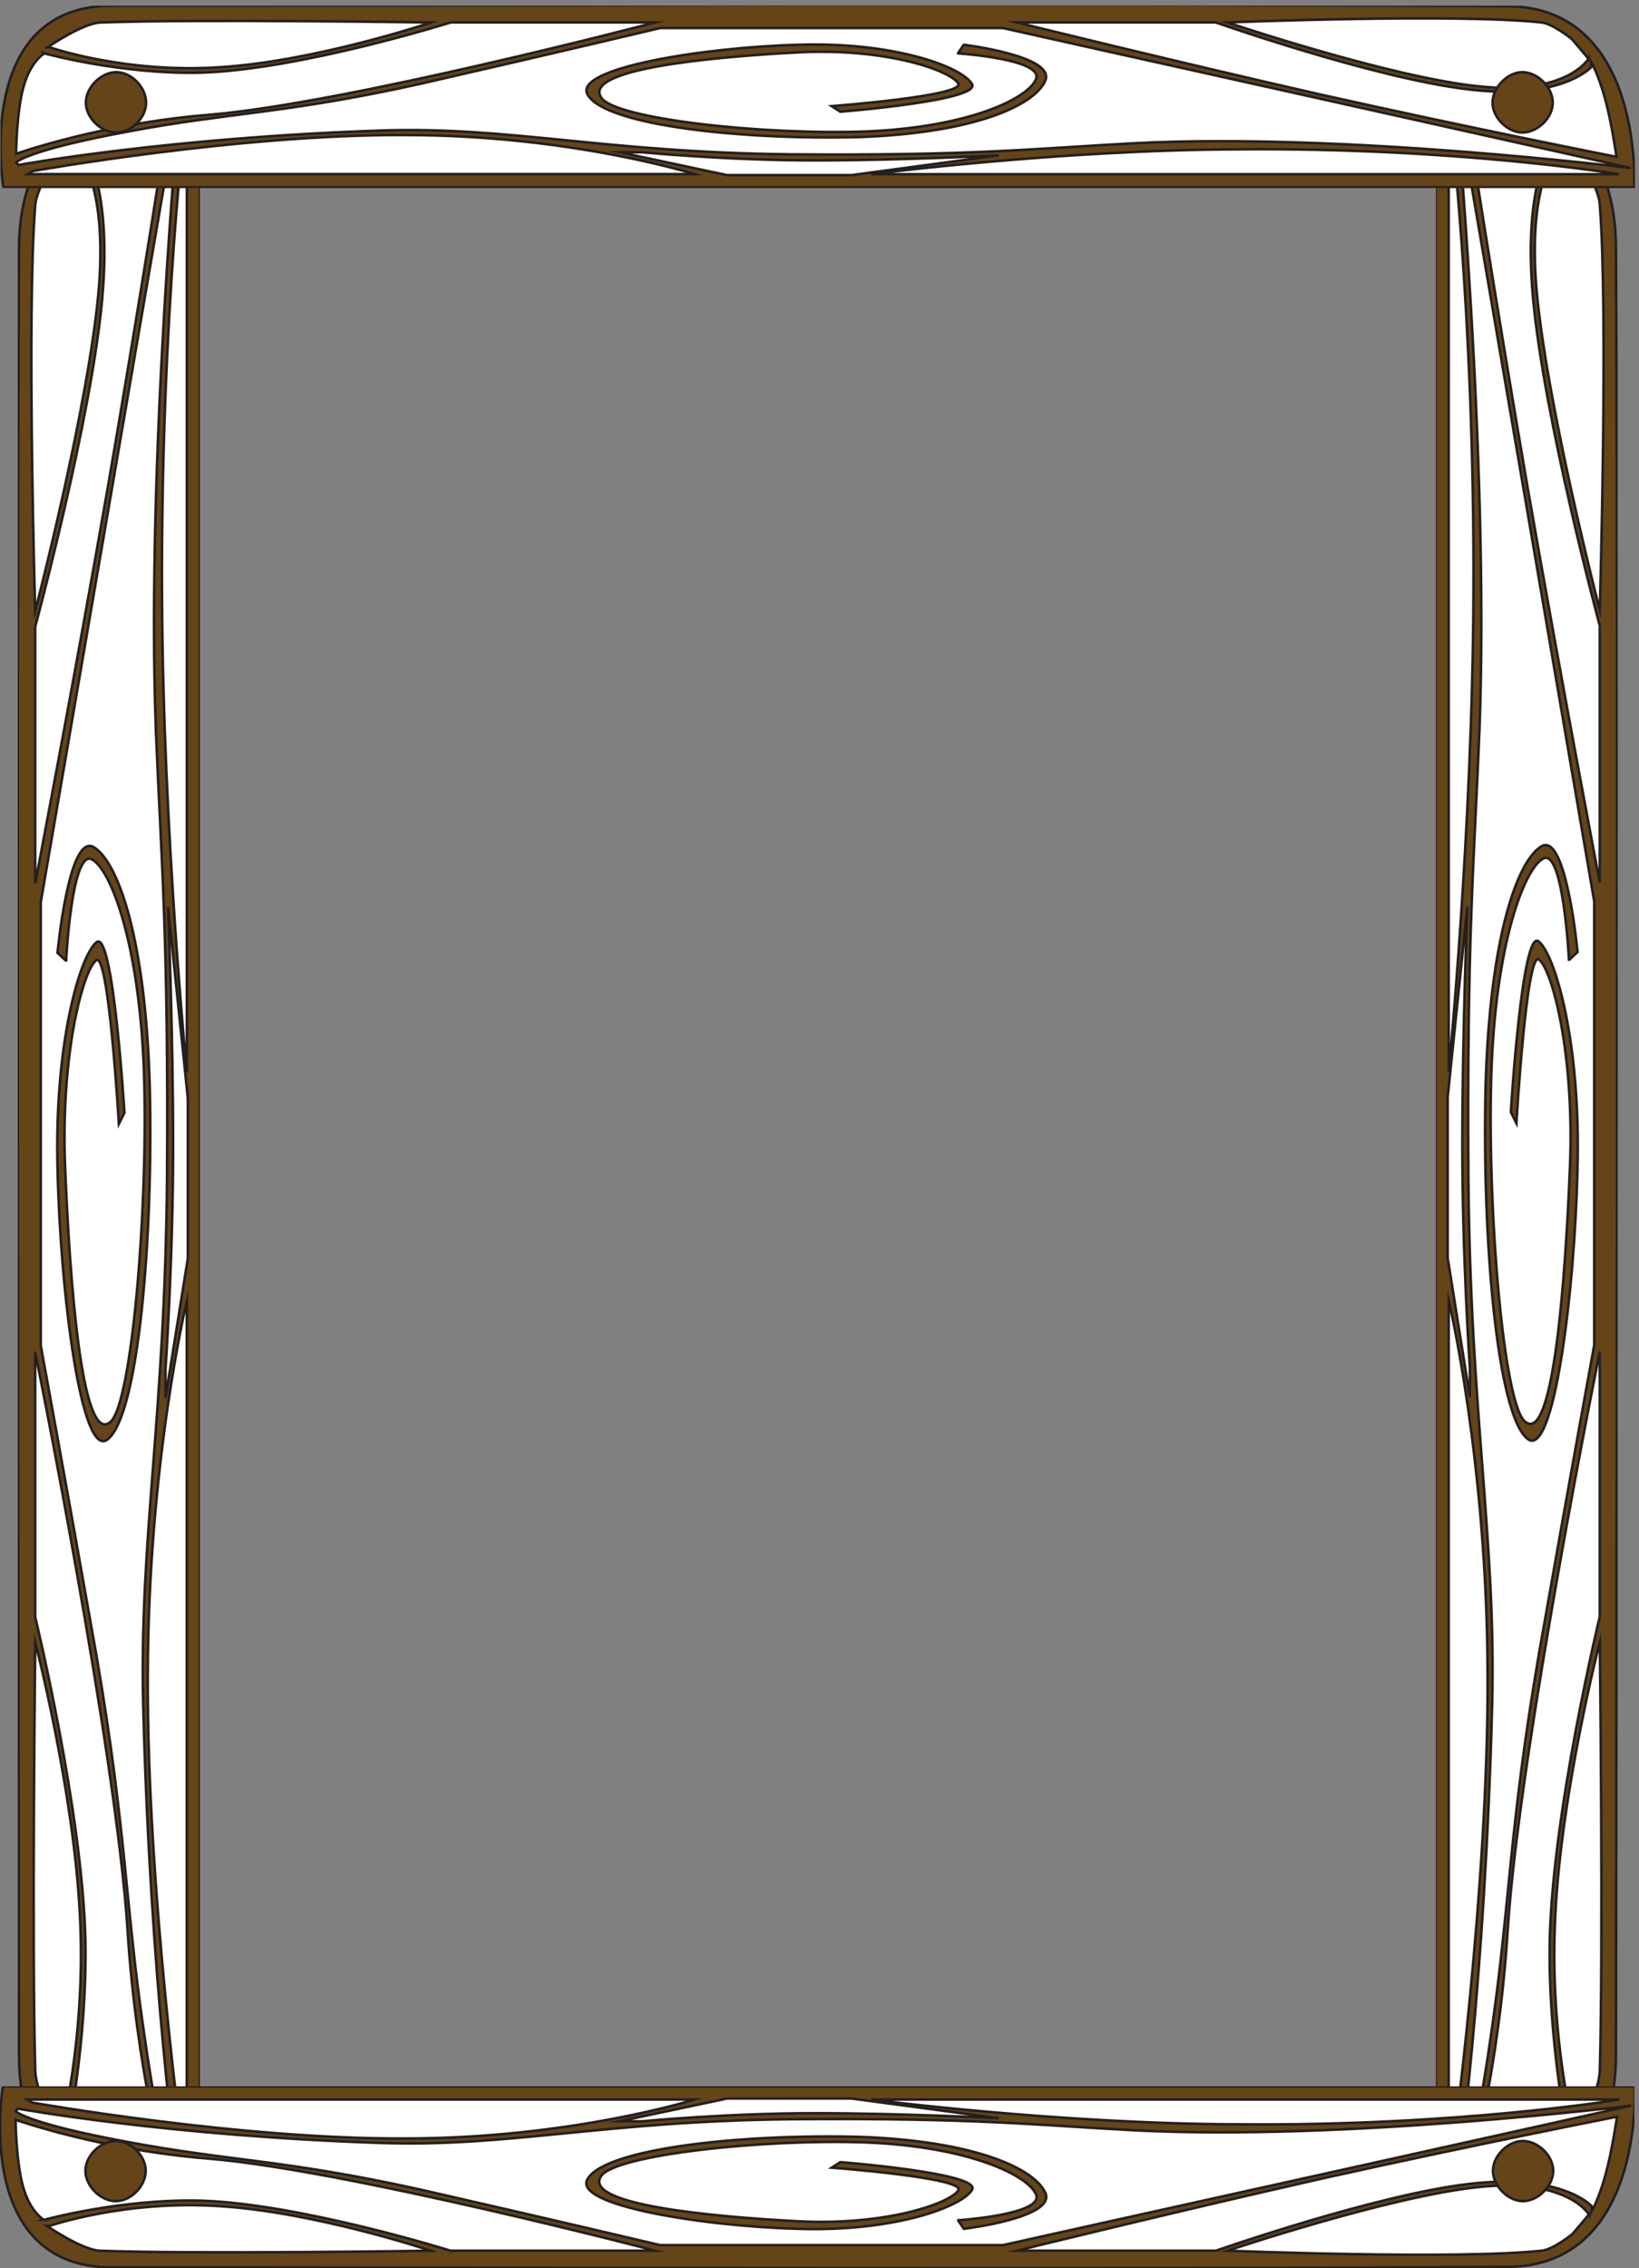 <svg xmlns="http://www.w3.org/2000/svg" xml:space="preserve" width="646" height="893.6"><rect width="100%" height="100%" fill="#808080" stroke="none"/><defs><clipPath id="a" clipPathUnits="userSpaceOnUse"><path d="M4255.5 6471H4794V202.5h-538.5z" clip-rule="evenodd"/></clipPath><clipPath id="b" clipPathUnits="userSpaceOnUse"><path d="M52.5 6471h540V202.5h-540z" clip-rule="evenodd"/></clipPath><clipPath id="c" clipPathUnits="userSpaceOnUse"><path d="M0 538.5h4843.5V0H0Z" clip-rule="evenodd"/></clipPath><clipPath id="d" clipPathUnits="userSpaceOnUse"><path d="M1.5 6702H4845v-540H1.5Z" clip-rule="evenodd"/></clipPath></defs><g clip-path="url(#a)" transform="matrix(.133 0 0 -.133 0 893.6)"><path d="M4255.5 213.285s534.81-117.012 534.81 420.043c1.5 1545.152 7.49 3852.382 0 5352.532-2.99 522.05-534.81 484.55-534.81 484.55V213.285" style="fill:#654418;fill-opacity:1;fill-rule:evenodd;stroke:none"/><path d="M4258.45 213.138s535.18-116.931 535.18 419.752c1.5 1544.08 7.5 3849.72 0 5348.83-3 521.69-535.18 484.21-535.18 484.21z" style="fill:none;stroke:#231f20;stroke-width:7.5;stroke-linecap:butt;stroke-linejoin:miter;stroke-miterlimit:10;stroke-dasharray:none;stroke-opacity:1" transform="scale(.999 1.001)"/><path d="M4650.99 370.801s-62.92 295.527-56.92 601.558c8.98 382.541 148.31 957.101 148.31 957.101v784.58s-238.2-1179.12-272.65-1708.68c-25.47-415.54-115.35-741.071-115.35-741.071s125.83 1.5 199.24 28.504c74.9 25.5 97.37 78.008 97.37 78.008" style="fill:#fff;fill-opacity:1;fill-rule:evenodd;stroke:none"/><path d="M4654.21 370.544s-62.96 295.323-56.96 601.142c8.99 382.274 148.41 956.434 148.41 956.434v784.04s-238.36-1178.3-272.84-1707.49c-25.48-415.258-115.43-740.564-115.43-740.564s125.93 1.499 199.38 28.484c74.96 25.483 97.44 77.954 97.44 77.954z" style="fill:none;stroke:#231f20;stroke-width:7.5;stroke-linecap:butt;stroke-linejoin:miter;stroke-miterlimit:10;stroke-dasharray:none;stroke-opacity:1" transform="scale(.999 1.001)"/><path d="M4610.54 6305.39s-98.87-112.51-65.91-472.54c32.96-360.04 197.75-969.1 197.75-969.1v-760.58s-113.86 595.56-214.23 1171.62c-98.87 574.56-184.26 1128.11-184.26 1128.11s106.36-21 175.27-45c70.41-25.5 106.36-52.51 106.36-52.51" style="fill:#fff;fill-opacity:1;fill-rule:evenodd;stroke:none"/><path d="M4613.74 6301.03s-98.94-112.43-65.96-472.22c32.98-359.78 197.88-968.43 197.88-968.43v-760.05s-113.93 595.15-214.37 1170.81c-98.94 574.16-184.39 1127.33-184.39 1127.33s106.43-20.98 175.39-44.97c70.46-25.48 106.44-52.47 106.44-52.47z" style="fill:none;stroke:#231f20;stroke-width:7.5;stroke-linecap:butt;stroke-linejoin:miter;stroke-miterlimit:10;stroke-dasharray:none;stroke-opacity:1" transform="scale(.999 1.001)"/><path d="M4669.1 391.801s-77.9 289.531-58.43 655.569c17.98 366.04 131.83 807.08 131.83 807.08s10.49-898.591 0-1269.13c-1.49-67.504-73.4-202.519-73.4-202.519" style="fill:#fff;fill-opacity:1;fill-rule:evenodd;stroke:none"/><path d="M4672.33 391.53s-77.95 289.331-58.46 655.11c17.99 365.79 131.92 806.53 131.92 806.53s10.5-897.972 0-1268.255c-1.5-67.457-73.46-202.379-73.46-202.379z" style="fill:none;stroke:#231f20;stroke-width:7.5;stroke-linecap:butt;stroke-linejoin:miter;stroke-miterlimit:10;stroke-dasharray:none;stroke-opacity:1" transform="scale(.999 1.001)"/><path d="M4303.44 328.797S4412.8 1122.38 4409.8 1756.94c-1.5 633.06-115.35 1108.61-115.35 1108.61V307.793" style="fill:#fff;fill-opacity:1;fill-rule:evenodd;stroke:none"/><path d="M4306.42 328.569s109.43 793.031 106.44 1427.151c-1.5 632.63-115.44 1107.85-115.44 1107.85V307.58Z" style="fill:none;stroke:#231f20;stroke-width:7.5;stroke-linecap:butt;stroke-linejoin:miter;stroke-miterlimit:10;stroke-dasharray:none;stroke-opacity:1" transform="scale(.999 1.001)"/><path d="M4636.01 6294.89s-107.86-79.5-82.39-420.04c26.96-342.03 188.76-964.6 188.76-964.6s25.46 876.09 0 1201.63c-3 45-49.44 118.51-49.44 118.51l-58.43 64.5" style="fill:#fff;fill-opacity:1;fill-rule:evenodd;stroke:none"/><path d="M4639.22 6290.54s-107.93-79.45-82.45-419.75c26.99-341.8 188.89-963.93 188.89-963.93s25.48 875.48 0 1200.79c-3 44.97-49.47 118.43-49.47 118.43l-58.47 64.46z" style="fill:none;stroke:#231f20;stroke-width:7.5;stroke-linecap:butt;stroke-linejoin:miter;stroke-miterlimit:10;stroke-dasharray:none;stroke-opacity:1" transform="scale(.999 1.001)"/><path d="M4328.91 264.289s35.95 39.004 91.38 429.043c56.92 390.038 52.43 603.058 140.82 1120.618 92.88 528.05 164.78 919.59 164.78 919.59v1314.13s-115.35 670.56-215.72 1257.12-197.74 1152.12-197.74 1152.12 103.36-1093.61 73.4-1900.69c-16.47-400.54-37.45-616.56-32.95-1326.13 5.99-712.57 82.39-1069.61 70.41-1563.16-20.98-823.582-101.88-1393.641-101.88-1393.641" style="fill:#fff;fill-opacity:1;fill-rule:evenodd;stroke:none"/><path d="M4331.91 264.106s35.97 38.977 91.44 428.746c56.97 389.768 52.47 602.648 140.92 1119.838 92.94 527.69 164.9 918.95 164.9 918.95v1313.23s-115.43 670.1-215.87 1256.25-197.89 1151.32-197.89 1151.32 103.44-1092.85 73.46-1899.37c-16.49-400.27-37.48-616.14-32.98-1325.22 6-712.08 82.45-1068.86 70.46-1562.07-20.99-823.016-101.94-1392.68-101.94-1392.68Z" style="fill:none;stroke:#231f20;stroke-width:7.5;stroke-linecap:butt;stroke-linejoin:miter;stroke-miterlimit:10;stroke-dasharray:none;stroke-opacity:1" transform="scale(.999 1.001)"/><path d="M4651.03 3874.92s-16.48 325.54-74.9 300.03c-56.93-27-145.32-256.52-155.81-655.56-10.48-400.55 37.46-954.1 98.88-1011.1 85.39-78.01 121.34 420.03 134.82 754.57 13.49 333.03-52.43 580.56-91.38 612.06-37.45 33.01-67.41-484.54-67.41-484.54l-16.48 33s32.96 544.55 82.39 505.55c49.44-40.5 124.34-298.53 115.36-666.07-7.5-369.04-70.41-870.09-148.31-807.08-91.39 72.01-134.83 598.56-124.34 1042.61 11.98 442.54 94.38 670.56 166.28 712.57 73.41 40.5 106.37-313.53 106.37-313.53l-23.97-22.51" style="fill:#654418;fill-opacity:1;fill-rule:evenodd;stroke:none"/><path d="M4654.25 3872.24s-16.49 325.31-74.95 299.82c-56.97-26.98-145.42-256.35-155.91-655.11-10.49-400.26 37.48-953.44 98.94-1010.4 85.45-77.95 121.43 419.75 134.92 754.06 13.49 332.8-52.47 580.15-91.45 611.63-37.47 32.98-67.45-484.21-67.45-484.21l-16.5 32.98s32.98 544.18 82.45 505.2c49.48-40.48 124.43-298.32 115.44-665.6-7.5-368.79-70.46-869.49-148.41-806.53-91.45 71.96-134.93 598.15-124.43 1041.89 11.99 442.23 94.44 670.1 166.4 712.07 73.46 40.48 106.44-313.31 106.44-313.31l-23.99-22.49z" style="fill:none;stroke:#231f20;stroke-width:7.5;stroke-linecap:butt;stroke-linejoin:miter;stroke-miterlimit:10;stroke-dasharray:none;stroke-opacity:1" transform="scale(.999 1.001)"/><path d="M4294.45 3543.62s70.41 715.57 73.41 1407.14c4.49 840.08-73.41 1461.14-73.41 1461.14V3596.12" style="fill:#fff;fill-opacity:1;fill-rule:evenodd;stroke:none"/><path d="M4297.42 3541.16s70.46 715.08 73.46 1406.17c4.5 839.51-73.46 1460.14-73.46 1460.14V3593.63Z" style="fill:none;stroke:#231f20;stroke-width:7.5;stroke-linecap:butt;stroke-linejoin:miter;stroke-miterlimit:10;stroke-dasharray:none;stroke-opacity:1" transform="scale(.999 1.001)"/><path d="M4357.37 2664.53s-22.47 322.53-22.47 661.56c0 339.04 14.98 706.58 14.98 706.58l-58.43-565.56v-475.55l65.92-412.54" style="fill:#fff;fill-opacity:1;fill-rule:evenodd;stroke:none"/><path d="M4360.39 2662.69s-22.49 322.31-22.49 661.1c0 338.8 14.99 706.09 14.99 706.09l-58.46-565.17v-475.22l65.96-412.26z" style="fill:none;stroke:#231f20;stroke-width:7.5;stroke-linecap:butt;stroke-linejoin:miter;stroke-miterlimit:10;stroke-dasharray:none;stroke-opacity:1" transform="scale(.999 1.001)"/></g><g clip-path="url(#b)" transform="matrix(.133 0 0 -.133 0 893.6)"><path d="M592.5 213.285S56.2 96.273 56.2 633.328c-1.505 1545.152-7.512 3852.382 0 5352.532 3.003 522.05 536.3 484.55 536.3 484.55V213.285" style="fill:#654418;fill-opacity:1;fill-rule:evenodd;stroke:none"/><path d="M592.086 213.434S56.16 96.341 56.16 633.771c-1.503 1546.239-7.507 3855.079 0 5356.279 3.002 522.42 535.926 484.89 535.926 484.89z" style="fill:none;stroke:#231f20;stroke-width:7.5;stroke-linecap:butt;stroke-linejoin:miter;stroke-miterlimit:10;stroke-dasharray:none;stroke-opacity:1" transform="scale(1.001 .999)"/><path d="M195.906 370.801S259 666.328 252.992 972.359C243.98 1354.9 104.27 1929.46 104.27 1929.46v784.58s238.859-1179.12 273.41-1708.68c25.539-415.54 115.672-741.071 115.672-741.071s-126.188 1.5-199.797 28.504c-75.114 25.5-97.649 78.008-97.649 78.008" style="fill:#fff;fill-opacity:1;fill-rule:evenodd;stroke:none"/><path d="M195.769 371.06s63.05 295.735 57.046 601.98c-9.005 382.81-148.618 957.77-148.618 957.77v785.12s238.692-1179.94 273.219-1709.86c25.521-415.837 115.591-741.596 115.591-741.596s-126.1 1.501-199.657 28.524c-75.061 25.518-97.581 78.062-97.581 78.062z" style="fill:none;stroke:#231f20;stroke-width:7.5;stroke-linecap:butt;stroke-linejoin:miter;stroke-miterlimit:10;stroke-dasharray:none;stroke-opacity:1" transform="scale(1.001 .999)"/><path d="M236.469 6305.39s99.148-112.51 66.097-472.54c-33.05-360.04-198.296-969.1-198.296-969.1v-760.58s114.171 595.56 214.82 1171.62c99.152 574.56 184.777 1128.11 184.777 1128.11s-106.66-21-175.762-45c-70.605-25.5-106.66-52.51-106.66-52.51" style="fill:#fff;fill-opacity:1;fill-rule:evenodd;stroke:none"/><path d="M236.303 6309.81s99.08-112.59 66.052-472.88c-33.028-360.29-198.158-969.78-198.158-969.78v-761.11s114.092 595.98 214.67 1172.44c99.083 574.96 184.648 1128.9 184.648 1128.9s-106.586-21.01-175.639-45.03c-70.556-25.52-106.585-52.54-106.585-52.54z" style="fill:none;stroke:#231f20;stroke-width:7.5;stroke-linecap:butt;stroke-linejoin:miter;stroke-miterlimit:10;stroke-dasharray:none;stroke-opacity:1" transform="scale(1.001 .999)"/><path d="M178.047 391.801s78.117 289.531 58.59 655.569c-18.028 366.04-132.199 807.08-132.199 807.08s-10.516-898.591 0-1269.13c1.5-67.504 73.609-202.519 73.609-202.519" style="fill:#fff;fill-opacity:1;fill-rule:evenodd;stroke:none"/><path d="M177.922 392.075s78.063 289.734 58.549 656.025c-18.014 366.3-132.106 807.65-132.106 807.65s-10.509-899.222 0-1270.02c1.498-67.551 73.557-202.661 73.557-202.661z" style="fill:none;stroke:#231f20;stroke-width:7.5;stroke-linecap:butt;stroke-linejoin:miter;stroke-miterlimit:10;stroke-dasharray:none;stroke-opacity:1" transform="scale(1.001 .999)"/><path d="M544.488 328.797S434.824 1122.38 437.828 1756.94c1.504 633.06 115.676 1108.61 115.676 1108.61V307.793" style="fill:#fff;fill-opacity:1;fill-rule:evenodd;stroke:none"/><path d="M544.108 329.027S434.52 1123.16 437.522 1758.17c1.503 633.51 115.595 1109.39 115.595 1109.39V308.008Z" style="fill:none;stroke:#231f20;stroke-width:7.5;stroke-linecap:butt;stroke-linejoin:miter;stroke-miterlimit:10;stroke-dasharray:none;stroke-opacity:1" transform="scale(1.001 .999)"/><path d="M210.93 6294.89s108.16-79.5 82.625-420.04c-27.043-342.03-189.285-964.6-189.285-964.6s-25.54 876.09 0 1201.63c3.003 45 49.574 118.51 49.574 118.51l58.586 64.5" style="fill:#fff;fill-opacity:1;fill-rule:evenodd;stroke:none"/><path d="M210.782 6299.3s108.085-79.56 82.568-420.34c-27.025-342.27-189.153-965.27-189.153-965.27s-25.522 876.7 0 1202.46c3.001 45.04 49.539 118.6 49.539 118.6l58.545 64.55z" style="fill:none;stroke:#231f20;stroke-width:7.5;stroke-linecap:butt;stroke-linejoin:miter;stroke-miterlimit:10;stroke-dasharray:none;stroke-opacity:1" transform="scale(1.001 .999)"/><path d="M518.891 264.289s-36.055 39.004-91.637 429.043c-57.086 390.038-52.578 603.058-141.211 1120.618-93.141 528.05-165.25 919.59-165.25 919.59v1314.13s115.676 670.56 216.324 1257.12c100.653 586.56 198.297 1152.12 198.297 1152.12S431.762 5363.3 461.805 4556.22c16.527-400.54 37.558-616.56 33.05-1326.13-6.007-712.57-82.625-1069.61-70.605-1563.16C445.281 843.348 526.402 273.289 526.402 273.289" style="fill:#fff;fill-opacity:1;fill-rule:evenodd;stroke:none"/><path d="M518.528 264.474s-36.03 39.031-91.573 429.343C369.909 1084.13 374.414 1297.3 285.843 1815.21c-93.075 528.43-165.134 920.24-165.134 920.24V4050.5s115.594 671.04 216.173 1258.01C437.464 5895.48 535.04 6461.43 535.04 6461.43s-103.58-1094.38-73.558-1902.02c16.516-400.82 37.532-617 33.028-1327.06-6.004-713.07-82.568-1070.36-70.557-1564.25C444.97 843.938 526.034 273.48 526.034 273.48Z" style="fill:none;stroke:#231f20;stroke-width:7.5;stroke-linecap:butt;stroke-linejoin:miter;stroke-miterlimit:10;stroke-dasharray:none;stroke-opacity:1" transform="scale(1.001 .999)"/><path d="M195.906 3874.92s16.524 325.54 75.114 300.03c57.085-27 145.718-256.52 156.234-655.56 10.516-400.55-37.559-954.1-99.149-1011.1-85.628-78.01-121.683 420.03-135.203 754.57-13.519 333.03 52.578 580.56 91.637 612.06 37.559 33.01 67.602-484.54 67.602-484.54l16.523 33s-33.047 544.55-82.621 505.55c-49.574-40.5-124.688-298.53-115.676-666.07 7.512-369.04 70.606-870.09 148.723-807.08 91.64 72.01 135.203 598.56 124.687 1042.61-12.015 442.54-94.64 670.56-166.75 712.57-73.609 40.5-106.66-313.53-106.66-313.53l24.039-22.51" style="fill:#654418;fill-opacity:1;fill-rule:evenodd;stroke:none"/><path d="M195.769 3877.63s16.512 325.77 75.061 300.25c57.046-27.03 145.617-256.71 156.125-656.03 10.509-400.82-37.532-954.77-99.079-1011.81-85.569-78.06-121.598 420.33-135.108 755.11-13.511 333.26 52.541 580.96 91.572 612.48 37.533 33.03 67.555-484.88 67.555-484.88l16.511 33.03s-33.023 544.93-82.563 505.9c-49.54-40.53-124.6-298.74-115.595-666.53 7.507-369.3 70.556-870.7 148.619-807.65 91.576 72.05 135.108 598.98 124.6 1043.34-12.007 442.85-94.574 671.03-166.633 713.06-73.558 40.54-106.586-313.75-106.586-313.75l24.022-22.52z" style="fill:none;stroke:#231f20;stroke-width:7.5;stroke-linecap:butt;stroke-linejoin:miter;stroke-miterlimit:10;stroke-dasharray:none;stroke-opacity:1" transform="scale(1.001 .999)"/><path d="M553.629 3543.62s-70.606 715.57-73.609 1407.14c-4.508 840.08 73.609 1461.14 73.609 1461.14V3596.12" style="fill:#fff;fill-opacity:1;fill-rule:evenodd;stroke:none"/><path d="M553.242 3546.1s-70.556 716.07-73.558 1408.12c-4.505 840.68 73.558 1462.17 73.558 1462.17V3598.64Z" style="fill:none;stroke:#231f20;stroke-width:7.5;stroke-linecap:butt;stroke-linejoin:miter;stroke-miterlimit:10;stroke-dasharray:none;stroke-opacity:1" transform="scale(1.001 .999)"/><path d="M490.348 2664.53s22.535 322.53 22.535 661.56c0 339.04-15.024 706.58-15.024 706.58l58.586-565.56v-475.55l-66.097-412.54" style="fill:#fff;fill-opacity:1;fill-rule:evenodd;stroke:none"/><path d="M490.005 2666.4s22.519 322.75 22.519 662.02-15.013 707.07-15.013 707.07l58.545-565.95v-475.88l-66.051-412.84z" style="fill:none;stroke:#231f20;stroke-width:7.5;stroke-linecap:butt;stroke-linejoin:miter;stroke-miterlimit:10;stroke-dasharray:none;stroke-opacity:1" transform="scale(1.001 .999)"/></g><g clip-path="url(#c)" transform="matrix(.133 0 0 -.133 0 893.6)"><path d="M8.598 538.5S-82.902 2.27 331.094 2.27c1195.496 0 2978.986-5.993 4136.976 1.496 403.5 2.996 375 534.734 375 534.734H8.598" style="fill:#654418;fill-opacity:1;fill-rule:evenodd;stroke:none"/><path d="M8.592 538.884S-82.843 2.271 330.858 2.271c1194.642 0 2976.862-5.996 4134.032 1.497 403.2 2.999 374.73 535.116 374.73 535.116z" style="fill:none;stroke:#231f20;stroke-width:7.5;stroke-linecap:butt;stroke-linejoin:miter;stroke-miterlimit:10;stroke-dasharray:none;stroke-opacity:1" transform="scale(1.001 .999)"/><path d="M130.098 143.066s227.996 62.911 464.996 56.918C889.09 191 1334.59 51.699 1334.59 51.699h606s-910.5 238.156-1321.496 272.61c-321 25.461-572.996 115.332-572.996 115.332s1.5-127.317 22.5-199.215c21-74.891 61.5-97.36 61.5-97.36" style="fill:#fff;fill-opacity:1;fill-rule:evenodd;stroke:none"/><path d="M130.005 143.168s227.834 62.956 464.665 56.959c293.786-8.991 738.97-148.39 738.97-148.39h605.56S1029.36 290.061 618.653 324.54C297.881 350.019 46.065 439.954 46.065 439.954s1.499-127.407 22.484-199.357c20.985-74.944 61.456-97.429 61.456-97.429z" style="fill:none;stroke:#231f20;stroke-width:7.5;stroke-linecap:butt;stroke-linejoin:miter;stroke-miterlimit:10;stroke-dasharray:none;stroke-opacity:1" transform="scale(1.001 .999)"/><path d="M4715.57 183.508s-87 98.859-364.5 65.906c-279-32.953-748.5-197.715-748.5-197.715h-589.49s461.99 113.836 905.99 214.192c444 98.859 871.5 182.738 871.5 182.738s-15-104.852-34.5-173.75c-19.5-70.399-40.5-106.348-40.5-106.348" style="fill:#fff;fill-opacity:1;fill-rule:evenodd;stroke:none"/><path d="M4712.21 183.639s-86.94 98.93-364.24 65.953c-278.8-32.977-747.96-197.856-747.96-197.856h-589.08s461.67 113.917 905.35 214.344c443.68 98.93 870.87 182.869 870.87 182.869s-14.99-104.926-34.47-173.874c-19.49-70.449-40.47-106.423-40.47-106.423z" style="fill:none;stroke:#231f20;stroke-width:7.5;stroke-linecap:butt;stroke-linejoin:miter;stroke-miterlimit:10;stroke-dasharray:none;stroke-opacity:1" transform="scale(1.001 .999)"/><path d="M343.094 198.488c-44.996 0-89.996 44.934-89.996 89.871 0 44.934 45 88.371 89.996 88.371 45 0 88.5-43.437 88.5-88.371 0-44.937-43.5-89.871-88.5-89.871" style="fill:#654418;fill-opacity:1;fill-rule:evenodd;stroke:none"/><path d="M342.849 198.63c-44.964 0-89.932 44.966-89.932 89.935 0 44.966 44.968 88.434 89.932 88.434 44.968 0 88.437-43.468 88.437-88.434 0-44.969-43.469-89.935-88.437-89.935z" style="fill:none;stroke:#231f20;stroke-width:7.5;stroke-linecap:butt;stroke-linejoin:miter;stroke-miterlimit:10;stroke-dasharray:none;stroke-opacity:1" transform="scale(1.001 .999)"/><path d="M146.598 124.965s223.496 77.887 506.996 58.414C935.59 165.406 1276.09 51.566 1276.09 51.566s-694.496-10.484-979.492 0c-52.5 1.5-157.5 73.399-157.5 73.399" style="fill:#fff;fill-opacity:1;fill-rule:evenodd;stroke:none"/><path d="M146.493 125.054s223.337 77.942 506.635 58.456C934.923 165.524 1275.18 51.603 1275.18 51.603s-694.001-10.492-978.794 0c-52.462 1.501-157.387 73.451-157.387 73.451z" style="fill:none;stroke:#231f20;stroke-width:7.5;stroke-linecap:butt;stroke-linejoin:miter;stroke-miterlimit:10;stroke-dasharray:none;stroke-opacity:1" transform="scale(1.001 .999)"/><path d="M95.598 490.57S710.594 381.227 1201.09 384.223c489 0 856.49 115.332 856.49 115.332H80.598" style="fill:#fff;fill-opacity:1;fill-rule:evenodd;stroke:none"/><path d="M95.53 490.92s614.557-109.421 1104.7-106.423c488.65 0 855.89 115.414 855.89 115.414H80.54Z" style="fill:none;stroke:#231f20;stroke-width:7.5;stroke-linecap:butt;stroke-linejoin:miter;stroke-miterlimit:10;stroke-dasharray:none;stroke-opacity:1" transform="scale(1.001 .999)"/><path d="M4708.07 158.047s-61.5 109.34-325.5 82.379-745.5-188.727-745.5-188.727 678-26.96 930 0c34.5 2.996 91.5 49.43 91.5 49.43l49.5 58.414" style="fill:#fff;fill-opacity:1;fill-rule:evenodd;stroke:none"/><path d="M4704.71 158.16s-61.45 109.418-325.26 82.437c-263.81-26.98-744.97-188.86-744.97-188.86s677.52-26.981 929.34 0c34.47 2.997 91.43 49.464 91.43 49.464l49.46 58.456z" style="fill:none;stroke:#231f20;stroke-width:7.5;stroke-linecap:butt;stroke-linejoin:miter;stroke-miterlimit:10;stroke-dasharray:none;stroke-opacity:1" transform="scale(1.001 .999)"/><path d="M46.098 465.105s31.5-35.949 332.996-91.367c301.5-56.922 466.496-52.425 865.496-140.8 408-92.868 710.99-164.762 710.99-164.762h1015.5s517.49 115.332 971.99 215.691c453 100.356 889.49 197.715 889.49 197.715s-844.49-104.852-1468.49-73.394c-310.49 16.476-475.49 37.445-1024.49 32.953-550.49-5.993-827.99-82.383-1207.49-70.399C494.594 391.711 53.598 472.594 53.598 472.594" style="fill:#fff;fill-opacity:1;fill-rule:evenodd;stroke:none"/><path d="M46.065 465.437s31.477-35.975 332.759-91.432c301.285-56.963 466.163-52.463 864.876-140.901 407.71-92.934 710.49-164.88 710.49-164.88h1014.77s517.13 115.415 971.3 215.846c452.67 100.427 888.86 197.856 888.86 197.856s-843.89-104.927-1467.44-73.447c-310.28 16.488-475.16 37.472-1023.77 32.976-550.1-5.996-827.4-82.441-1206.63-70.448C494.241 391.99 53.56 472.931 53.56 472.931Z" style="fill:none;stroke:#231f20;stroke-width:7.5;stroke-linecap:butt;stroke-linejoin:miter;stroke-miterlimit:10;stroke-dasharray:none;stroke-opacity:1" transform="scale(1.001 .999)"/><path d="M2839.08 141.875s250.5 16.477 231 74.895c-21 56.918-198 143.793-507 155.777-309 10.484-737.99-37.449-781.49-98.859-60-85.379 325.49-121.325 583.49-134.805 258-13.481 448.5 52.422 474 91.367 24 37.445-375 67.402-375 67.402l25.5 16.477s421.5-32.953 390-82.383c-31.5-50.926-231-124.32-514.5-115.332-285 7.488-671.99 70.399-623.99 148.285 55.5 91.371 461.99 133.309 805.49 124.324 342-11.984 519-94.367 550.5-166.261 31.5-73.395-241.5-106.348-241.5-106.348l-16.5 23.965" style="fill:#654418;fill-opacity:1;fill-rule:evenodd;stroke:none"/><path d="M2837.06 141.976s250.32 16.489 230.83 74.948c-20.98 56.959-197.85 143.896-506.63 155.889-308.78 10.492-737.47-37.476-780.94-98.93-59.96-85.44 325.26-121.411 583.08-134.901 257.81-13.49 448.18 52.459 473.66 91.432 23.98 37.472-374.73 67.451-374.73 67.451l25.48 16.488s421.19-32.977 389.72-82.442c-31.48-50.962-230.84-124.409-514.13-115.414-284.8 7.494-671.52 70.449-623.55 148.391 55.46 91.436 461.66 133.404 804.92 124.413 341.75-11.993 518.62-94.434 550.1-166.38 31.48-73.447-241.32-106.424-241.32-106.424l-16.49 23.982z" style="fill:none;stroke:#231f20;stroke-width:7.5;stroke-linecap:butt;stroke-linejoin:miter;stroke-miterlimit:10;stroke-dasharray:none;stroke-opacity:1" transform="scale(1.001 .999)"/><path d="M2581.08 499.555s553.5-71.895 1087.49-73.395c649.5-5.992 1129.5 73.395 1129.5 73.395H2621.58" style="fill:#fff;fill-opacity:1;fill-rule:evenodd;stroke:none"/><path d="M2579.24 499.911s553.1-71.946 1086.72-73.447c649.03-5.996 1128.69 73.447 1128.69 73.447H2619.71Z" style="fill:none;stroke:#231f20;stroke-width:7.5;stroke-linecap:butt;stroke-linejoin:miter;stroke-miterlimit:10;stroke-dasharray:none;stroke-opacity:1" transform="scale(1.001 .999)"/><path d="M1903.09 435.148s249 23.965 509.99 23.965c262.5 0 546-14.976 546-14.976l-436.5 58.414h-368.99l-318-67.403" style="fill:#fff;fill-opacity:1;fill-rule:evenodd;stroke:none"/><path d="M1901.73 435.459s248.82 23.982 509.63 23.982c262.32 0 545.61-14.987 545.61-14.987l-436.19 58.455h-368.73l-317.77-67.45z" style="fill:none;stroke:#231f20;stroke-width:7.5;stroke-linecap:butt;stroke-linejoin:miter;stroke-miterlimit:10;stroke-dasharray:none;stroke-opacity:1" transform="scale(1.001 .999)"/><path d="M4511.57 198.488c-43.5 0-88.5 44.934-88.5 89.871 0 44.934 45 88.371 88.5 88.371 45 0 90-43.437 90-88.371 0-44.937-45-89.871-90-89.871" style="fill:#654418;fill-opacity:1;fill-rule:evenodd;stroke:none"/><path d="M4508.36 198.63c-43.47 0-88.44 44.966-88.44 89.935 0 44.966 44.97 88.434 88.44 88.434 44.96 0 89.93-43.468 89.93-88.434 0-44.969-44.97-89.935-89.93-89.935z" style="fill:none;stroke:#231f20;stroke-width:7.5;stroke-linecap:butt;stroke-linejoin:miter;stroke-miterlimit:10;stroke-dasharray:none;stroke-opacity:1" transform="scale(1.001 .999)"/></g><g clip-path="url(#d)" transform="matrix(.133 0 0 -.133 0 893.6)"><path d="M10.098 6162s-91.5 537.73 322.496 537.73c1195.496 0 2978.986 6 4136.976-1.51 403.5-3 375-536.22 375-536.22H10.098" style="fill:#654418;fill-opacity:1;fill-rule:evenodd;stroke:none"/><path d="M10.104 6157.82s-91.562 537.37 322.715 537.37c1196.311 0 2981.011 6 4139.781-1.51 403.77-3 375.25-535.86 375.25-535.86z" style="fill:none;stroke:#231f20;stroke-width:7.5;stroke-linecap:butt;stroke-linejoin:miter;stroke-miterlimit:10;stroke-dasharray:none;stroke-opacity:1" transform="scale(.999 1.001)"/><path d="M131.598 6558.54s227.996-63.09 464.996-57.08c293.996 9.01 739.496 148.7 739.496 148.7h606s-910.5-238.82-1321.496-273.37c-321-25.54-572.996-115.66-572.996-115.66s1.5 127.67 22.5 199.77c21 75.1 61.5 97.64 61.5 97.64" style="fill:#fff;fill-opacity:1;fill-rule:evenodd;stroke:none"/><path d="M131.687 6554.09s228.151-63.04 465.312-57.04c294.195 9.01 740.001 148.6 740.001 148.6h606.4s-911.11-238.66-1322.385-273.18C299.797 6346.95 47.63 6256.89 47.63 6256.89s1.501 127.59 22.515 199.63c21.014 75.06 61.542 97.57 61.542 97.57z" style="fill:none;stroke:#231f20;stroke-width:7.5;stroke-linecap:butt;stroke-linejoin:miter;stroke-miterlimit:10;stroke-dasharray:none;stroke-opacity:1" transform="scale(.999 1.001)"/><path d="M4717.07 6517.98s-87-99.13-364.5-66.09c-279 33.05-748.5 198.27-748.5 198.27h-589.49s461.99-114.16 905.99-214.79c444-99.14 871.5-183.25 871.5-183.25s-15 105.14-34.5 174.24c-19.5 70.59-40.5 106.64-40.5 106.64" style="fill:#fff;fill-opacity:1;fill-rule:evenodd;stroke:none"/><path d="M4720.27 6513.56s-87.06-99.06-364.75-66.04c-279.19 33.02-749 198.13-749 198.13h-589.9s462.31-114.07 906.61-214.64c444.3-99.07 872.09-183.13 872.09-183.13s-15.01 105.07-34.53 174.12c-19.51 70.55-40.52 106.57-40.52 106.57z" style="fill:none;stroke:#231f20;stroke-width:7.5;stroke-linecap:butt;stroke-linejoin:miter;stroke-miterlimit:10;stroke-dasharray:none;stroke-opacity:1" transform="scale(.999 1.001)"/><path d="M344.594 6502.96c-44.996 0-89.996-45.06-89.996-90.12s45-88.62 89.996-88.62c45 0 88.5 43.56 88.5 88.62s-43.5 90.12-88.5 90.12" style="fill:#654418;fill-opacity:1;fill-rule:evenodd;stroke:none"/><path d="M344.828 6498.55c-45.027 0-90.058-45.03-90.058-90.06s45.031-88.56 90.058-88.56c45.03 0 88.56 43.53 88.56 88.56s-43.53 90.06-88.56 90.06z" style="fill:none;stroke:#231f20;stroke-width:7.5;stroke-linecap:butt;stroke-linejoin:miter;stroke-miterlimit:10;stroke-dasharray:none;stroke-opacity:1" transform="scale(.999 1.001)"/><path d="M148.098 6576.39s223.496-78.1 506.996-58.58c281.996 18.03 622.496 132.18 622.496 132.18s-694.496 10.51-979.492 0c-52.5-1.5-157.5-73.6-157.5-73.6" style="fill:#fff;fill-opacity:1;fill-rule:evenodd;stroke:none"/><path d="M148.198 6571.93s223.648-78.05 507.34-58.53c282.188 18.01 622.922 132.09 622.922 132.09s-694.971 10.5-980.16 0c-52.536-1.51-157.607-73.56-157.607-73.56z" style="fill:none;stroke:#231f20;stroke-width:7.5;stroke-linecap:butt;stroke-linejoin:miter;stroke-miterlimit:10;stroke-dasharray:none;stroke-opacity:1" transform="scale(.999 1.001)"/><path d="M97.098 6210s614.996 109.65 1105.492 106.65c489 0 856.49-115.66 856.49-115.66H82.098" style="fill:#fff;fill-opacity:1;fill-rule:evenodd;stroke:none"/><path d="M97.163 6205.8s615.414 109.57 1106.247 106.57c489.32 0 857.07-115.58 857.07-115.58H82.153Z" style="fill:none;stroke:#231f20;stroke-width:7.5;stroke-linecap:butt;stroke-linejoin:miter;stroke-miterlimit:10;stroke-dasharray:none;stroke-opacity:1" transform="scale(.999 1.001)"/><path d="M4709.57 6543.52s-61.5-109.65-325.5-82.62c-264 27.04-745.5 189.26-745.5 189.26s678 27.04 930 0c34.5-3 91.5-49.57 91.5-49.57l49.5-58.58" style="fill:#fff;fill-opacity:1;fill-rule:evenodd;stroke:none"/><path d="M4712.76 6539.08s-61.54-109.57-325.71-82.56c-264.18 27.03-746.01 189.13-746.01 189.13s678.46 27.02 930.63 0c34.52-3 91.56-49.53 91.56-49.53l49.53-58.54z" style="fill:none;stroke:#231f20;stroke-width:7.5;stroke-linecap:butt;stroke-linejoin:miter;stroke-miterlimit:10;stroke-dasharray:none;stroke-opacity:1" transform="scale(.999 1.001)"/><path d="M47.598 6235.6s31.5 36.05 332.996 91.62c301.5 57.08 466.496 52.57 865.496 141.19 408 93.13 710.99 165.23 710.99 165.23h1015.5s517.49-115.66 971.99-216.3c453-100.63 889.49-198.26 889.49-198.26s-844.49 105.14-1468.49 73.6c-310.49-16.53-475.49-37.55-1024.49-33.05-550.49 6.01-827.99 82.61-1207.49 70.6C496.094 6309.2 55.098 6228.09 55.098 6228.09" style="fill:#fff;fill-opacity:1;fill-rule:evenodd;stroke:none"/><path d="M47.63 6231.37s31.521 36.03 333.222 91.57c301.705 57.03 466.813 52.53 866.088 141.09 408.27 93.06 711.47 165.11 711.47 165.11H2974.6s517.84-115.58 972.65-216.14c453.3-100.57 890.09-198.14 890.09-198.14s-845.06 105.07-1469.48 73.55c-310.71-16.51-475.82-37.52-1025.19-33.02-550.87 6.01-828.56 82.55-1208.31 70.55-637.93-21.02-1079.225-102.07-1079.225-102.07Z" style="fill:none;stroke:#231f20;stroke-width:7.5;stroke-linecap:butt;stroke-linejoin:miter;stroke-miterlimit:10;stroke-dasharray:none;stroke-opacity:1" transform="scale(.999 1.001)"/><path d="M2840.58 6558.54s250.5-16.53 231-75.11c-21-57.07-198-144.19-507-156.21-309-10.51-737.99 37.55-781.49 99.14-60 85.61 325.49 121.66 583.49 135.18 258 13.52 448.5-52.57 474-91.63 24-37.55-375-67.59-375-67.59l25.5-16.52s421.5 33.05 390 82.61c-31.5 51.07-231 124.67-514.5 115.66-285-7.51-671.99-70.6-623.99-148.7 55.5-91.62 461.99-133.68 805.49-124.67 342 12.02 519 94.63 550.5 166.73 31.5 73.59-241.5 106.64-241.5 106.64l-16.5-24.03" style="fill:#654418;fill-opacity:1;fill-rule:evenodd;stroke:none"/><path d="M2842.51 6554.09s250.67-16.51 231.15-75.05c-21.01-57.04-198.13-144.1-507.34-156.1-309.21-10.51-738.49 37.52-782.02 99.06-60.04 85.56 325.71 121.58 583.89 135.09 258.17 13.51 448.8-52.53 474.32-91.56 24.02-37.53-375.26-67.54-375.26-67.54l25.52-16.52s421.78 33.03 390.27 82.56c-31.52 51.03-231.16 124.58-514.85 115.58-285.2-7.51-672.45-70.55-624.42-148.6 55.54-91.56 462.31-133.59 806.04-124.59 342.23 12.01 519.35 94.57 550.87 166.62 31.52 73.54-241.66 106.57-241.66 106.57l-16.51-24.02z" style="fill:none;stroke:#231f20;stroke-width:7.5;stroke-linecap:butt;stroke-linejoin:miter;stroke-miterlimit:10;stroke-dasharray:none;stroke-opacity:1" transform="scale(.999 1.001)"/><path d="M2582.58 6200.73s553.5 72.1 1087.49 73.6c649.5 6.01 1129.5-73.6 1129.5-73.6H2623.08" style="fill:#fff;fill-opacity:1;fill-rule:evenodd;stroke:none"/><path d="M2584.33 6196.53s553.88 72.05 1088.23 73.55c649.94 6 1130.26-73.55 1130.26-73.55H2624.86Z" style="fill:none;stroke:#231f20;stroke-width:7.5;stroke-linecap:butt;stroke-linejoin:miter;stroke-miterlimit:10;stroke-dasharray:none;stroke-opacity:1" transform="scale(.999 1.001)"/><path d="M1904.59 6265.64s249-24.03 509.99-24.03c262.5 0 546 15.02 546 15.02l-436.5-58.58h-368.99l-318 67.59" style="fill:#fff;fill-opacity:1;fill-rule:evenodd;stroke:none"/><path d="M1905.88 6261.4s249.17-24.02 510.34-24.02c262.68 0 546.37 15.01 546.37 15.01l-436.8-58.54h-369.24l-318.22 67.55z" style="fill:none;stroke:#231f20;stroke-width:7.5;stroke-linecap:butt;stroke-linejoin:miter;stroke-miterlimit:10;stroke-dasharray:none;stroke-opacity:1" transform="scale(.999 1.001)"/><path d="M4513.07 6502.96c-43.5 0-88.5-45.06-88.5-90.12s45-88.62 88.5-88.62c45 0 90 43.56 90 88.62s-45 90.12-90 90.12" style="fill:#654418;fill-opacity:1;fill-rule:evenodd;stroke:none"/><path d="M4516.13 6498.55c-43.53 0-88.56-45.03-88.56-90.06s45.03-88.56 88.56-88.56c45.03 0 90.06 43.53 90.06 88.56s-45.03 90.06-90.06 90.06z" style="fill:none;stroke:#231f20;stroke-width:7.5;stroke-linecap:butt;stroke-linejoin:miter;stroke-miterlimit:10;stroke-dasharray:none;stroke-opacity:1" transform="scale(.999 1.001)"/></g></svg>
